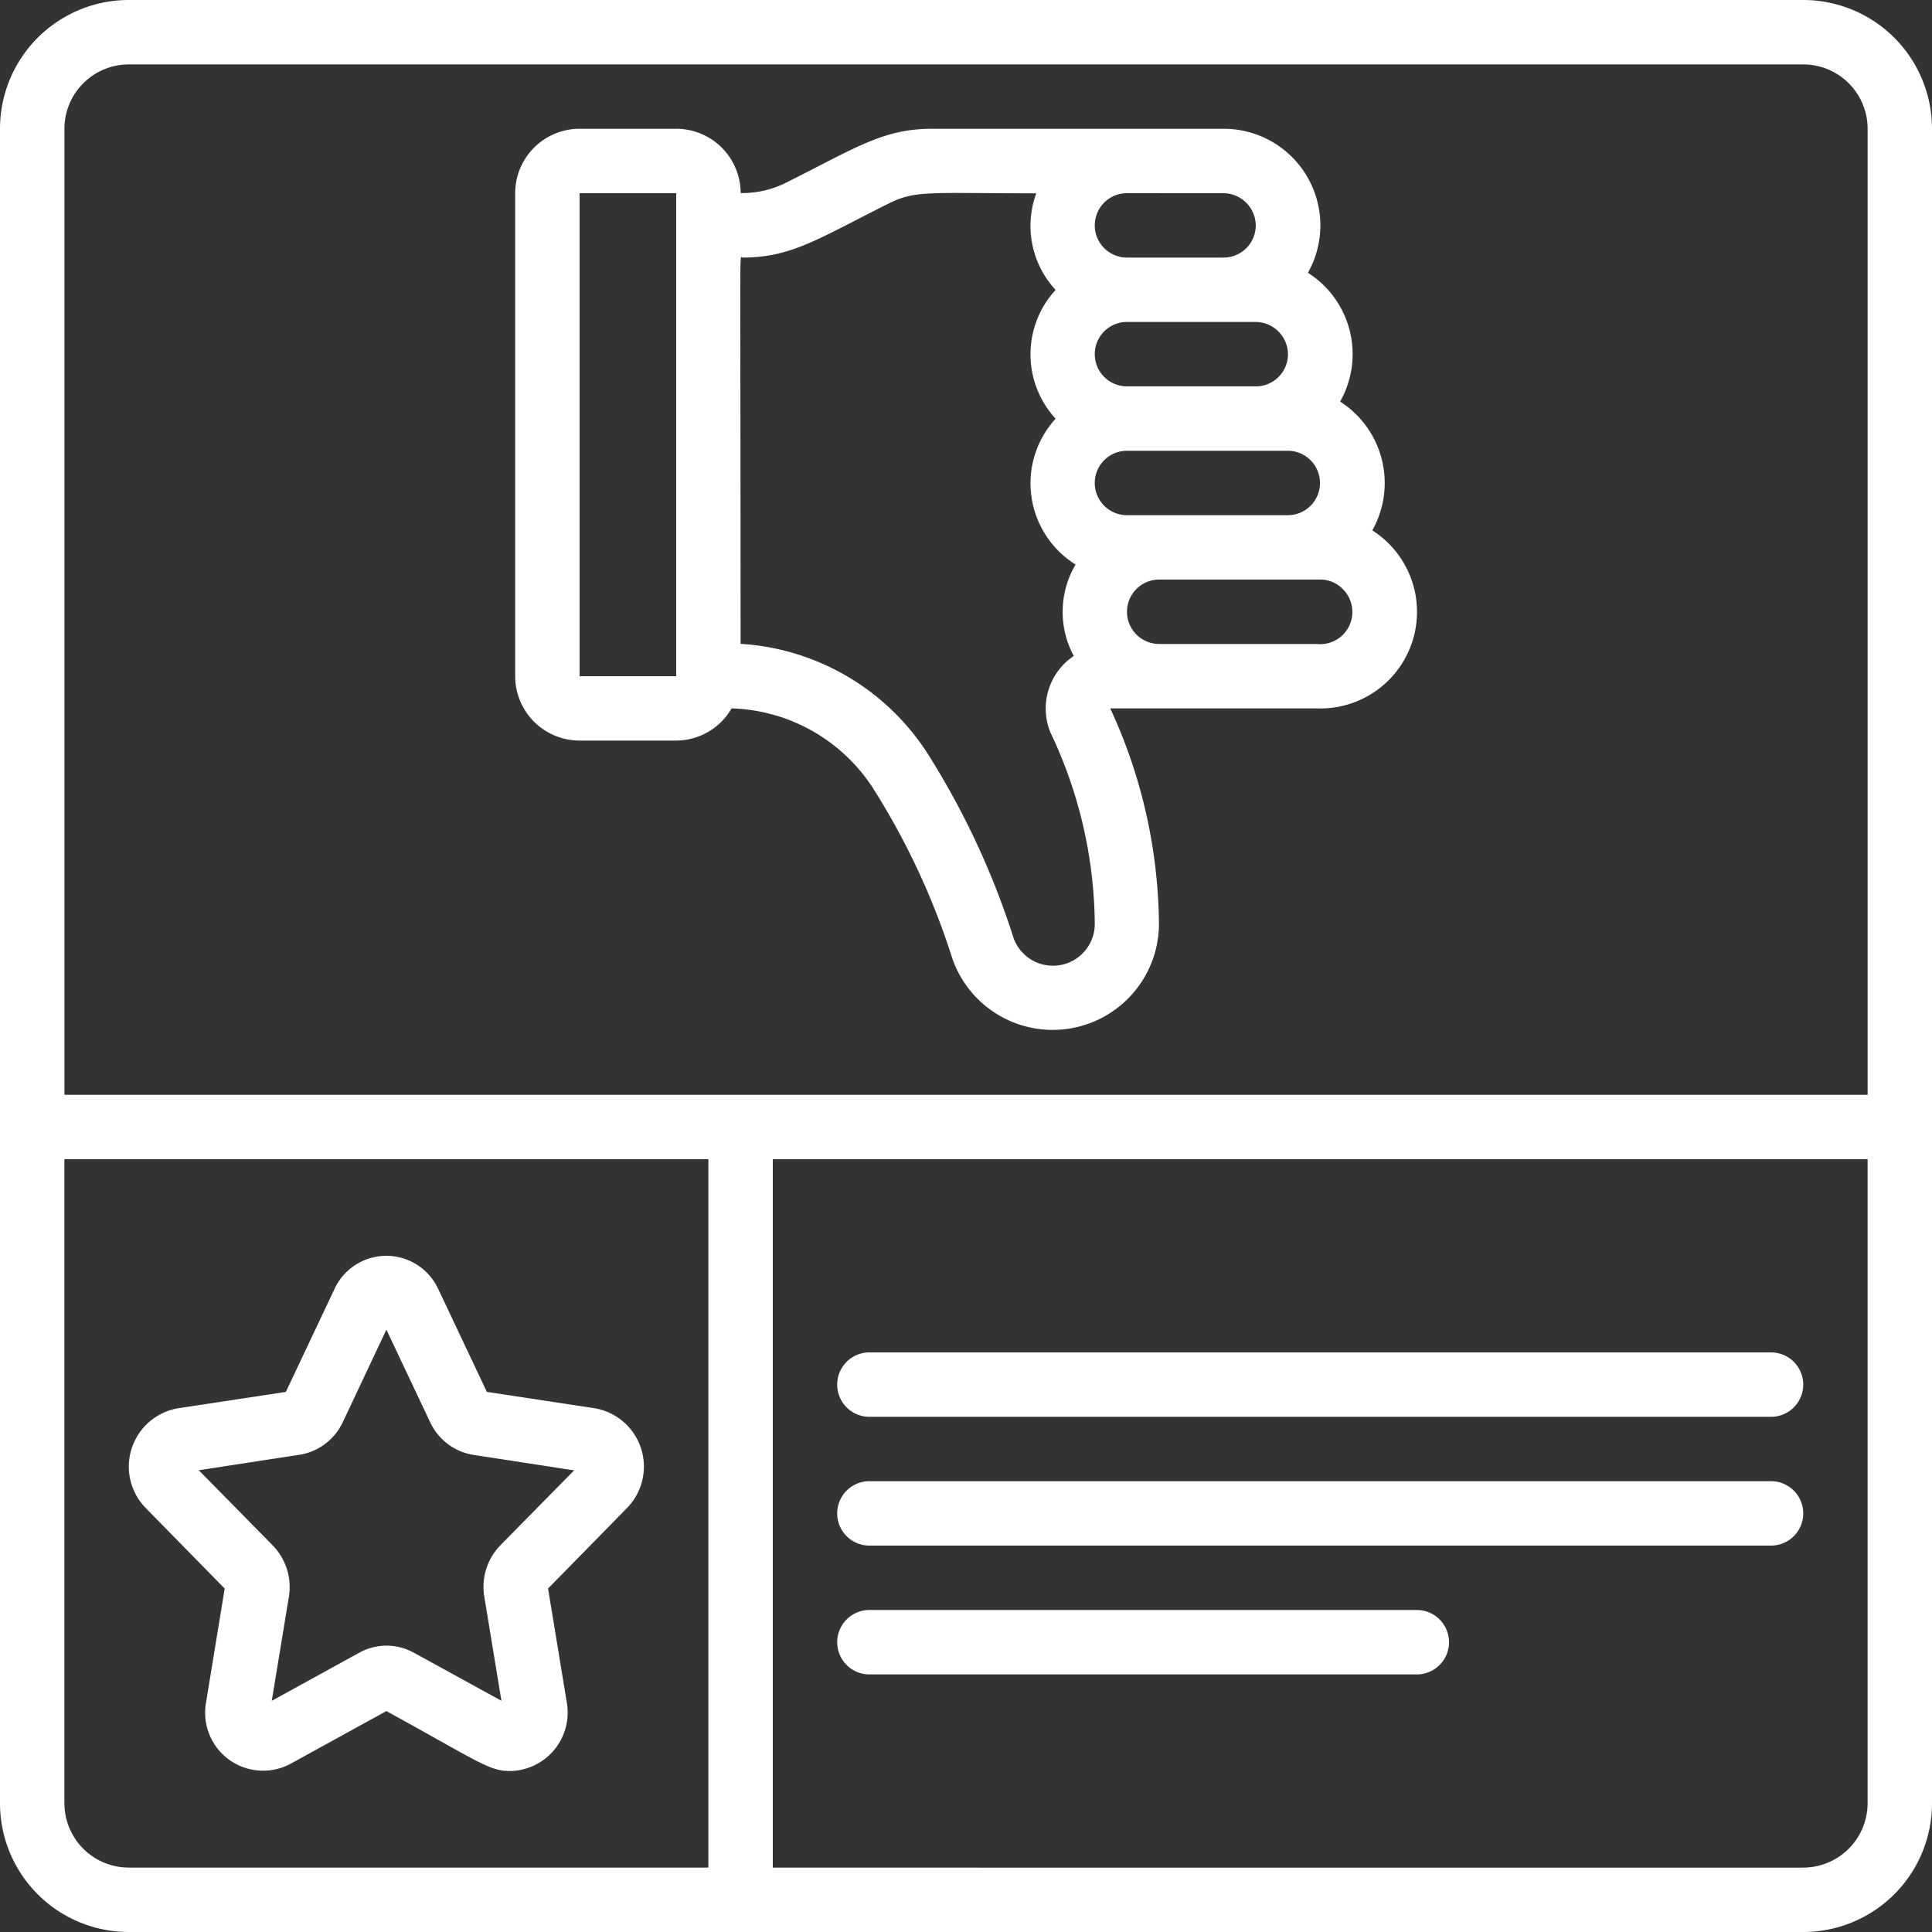 <svg id="_055---Bad-Review" data-name="055---Bad-Review" xmlns="http://www.w3.org/2000/svg" width="50" height="50" viewBox="0 0 50 50">
  <rect x="0" y="0" width="50" height="50" fill="#333333" stroke="none"/>
  <path id="Shape" d="M17.667,19.833h2.5A1.661,1.661,0,0,0,21.6,19a4.517,4.517,0,0,1,3.7,2.128,18.877,18.877,0,0,1,2.013,4.344,2.75,2.75,0,0,0,5.348-.889A13.532,13.532,0,0,0,31.4,19h5.346a2.5,2.5,0,0,0,1.436-4.607,2.5,2.5,0,0,0-.833-3.333,2.493,2.493,0,0,0-.833-3.333A2.5,2.5,0,0,0,34.333,4H26.787C25.514,4,24.817,4.493,23,5.4a2.525,2.525,0,0,1-1.165.263A1.667,1.667,0,0,0,20.167,4h-2.5A1.667,1.667,0,0,0,16,5.667v12.5A1.667,1.667,0,0,0,17.667,19.833Zm19.76-3.912a.833.833,0,0,1-.684,1.412H32.667a.833.833,0,1,1,0-1.667h4.167a.809.809,0,0,1,.593.255Zm-.833-3.333A.833.833,0,0,1,36,14H31.833a.833.833,0,0,1,0-1.667H36a.824.824,0,0,1,.594.256ZM36,9.833a.833.833,0,0,1-.833.833H31.833a.833.833,0,0,1,0-1.667h3.333A.843.843,0,0,1,36,9.833ZM34.333,5.667a.843.843,0,0,1,.833.833.833.833,0,0,1-.833.833h-2.5a.833.833,0,0,1,0-1.667ZM21.88,7.333c1.273,0,1.969-.493,3.788-1.4.7-.347,1.029-.263,3.818-.263a2.437,2.437,0,0,0,.5,2.5,2.462,2.462,0,0,0,0,3.333,2.477,2.477,0,0,0,.517,3.774,2.409,2.409,0,0,0-.047,2.366,1.638,1.638,0,0,0-.605,1.978A11.711,11.711,0,0,1,31,24.583a1.083,1.083,0,0,1-2.1.366A20.608,20.608,0,0,0,26.693,20.2a6.2,6.2,0,0,0-4.86-2.87c0-10.772-.037-10,.047-10ZM17.667,5.667h2.5v12.5h-2.5Z" transform="translate(-2.667 -0.667)" fill="#fff"/>
  <path id="Shape-2" data-name="Shape" d="M16.06,42.946l-2.793-.424-1.257-2.66a1.479,1.479,0,0,0-2.688,0l-1.257,2.66-2.792.424a1.532,1.532,0,0,0-.833,2.583l2.042,2.083L6,50.557a1.5,1.5,0,0,0,2.18,1.593l2.487-1.367c2.4,1.318,2.659,1.551,3.2,1.551a1.513,1.513,0,0,0,1.468-1.777l-.484-2.946,2.042-2.083a1.532,1.532,0,0,0-.831-2.582ZM13.618,46.49a1.544,1.544,0,0,0-.417,1.333l.443,2.693-2.265-1.243a1.458,1.458,0,0,0-1.417,0L7.7,50.517l.443-2.693a1.543,1.543,0,0,0-.417-1.328L5.812,44.55l2.6-.4a1.494,1.494,0,0,0,1.126-.845l1.129-2.393L11.8,43.308a1.494,1.494,0,0,0,1.126.845l2.6.4Z" transform="translate(-0.667 -6.5)" fill="#fff"/>
  <path id="Shape-3" data-name="Shape" d="M46.667,0H3.333A3.333,3.333,0,0,0,0,3.333V46.667A3.333,3.333,0,0,0,3.333,50H46.667A3.333,3.333,0,0,0,50,46.667V3.333A3.333,3.333,0,0,0,46.667,0ZM3.333,1.667H46.667a1.667,1.667,0,0,1,1.667,1.667v25H1.667v-25A1.667,1.667,0,0,1,3.333,1.667Zm-1.667,45V30H18.333V48.333h-15A1.667,1.667,0,0,1,1.667,46.667Zm45,1.667H20V30H48.333V46.667A1.667,1.667,0,0,1,46.667,48.333Z" fill="#fff"/>
  <path id="Shape-4" data-name="Shape" d="M50.167,42H26.833a.833.833,0,1,0,0,1.667H50.167a.833.833,0,0,0,0-1.667Z" transform="translate(-4.333 -7)" fill="#fff"/>
  <path id="Shape-5" data-name="Shape" d="M50.167,46H26.833a.833.833,0,1,0,0,1.667H50.167a.833.833,0,0,0,0-1.667Z" transform="translate(-4.333 -7.667)" fill="#fff"/>
  <path id="Shape-6" data-name="Shape" d="M41,50H26.833a.833.833,0,1,0,0,1.667H41A.833.833,0,1,0,41,50Z" transform="translate(-4.333 -8.333)" fill="#fff"/>
</svg>
